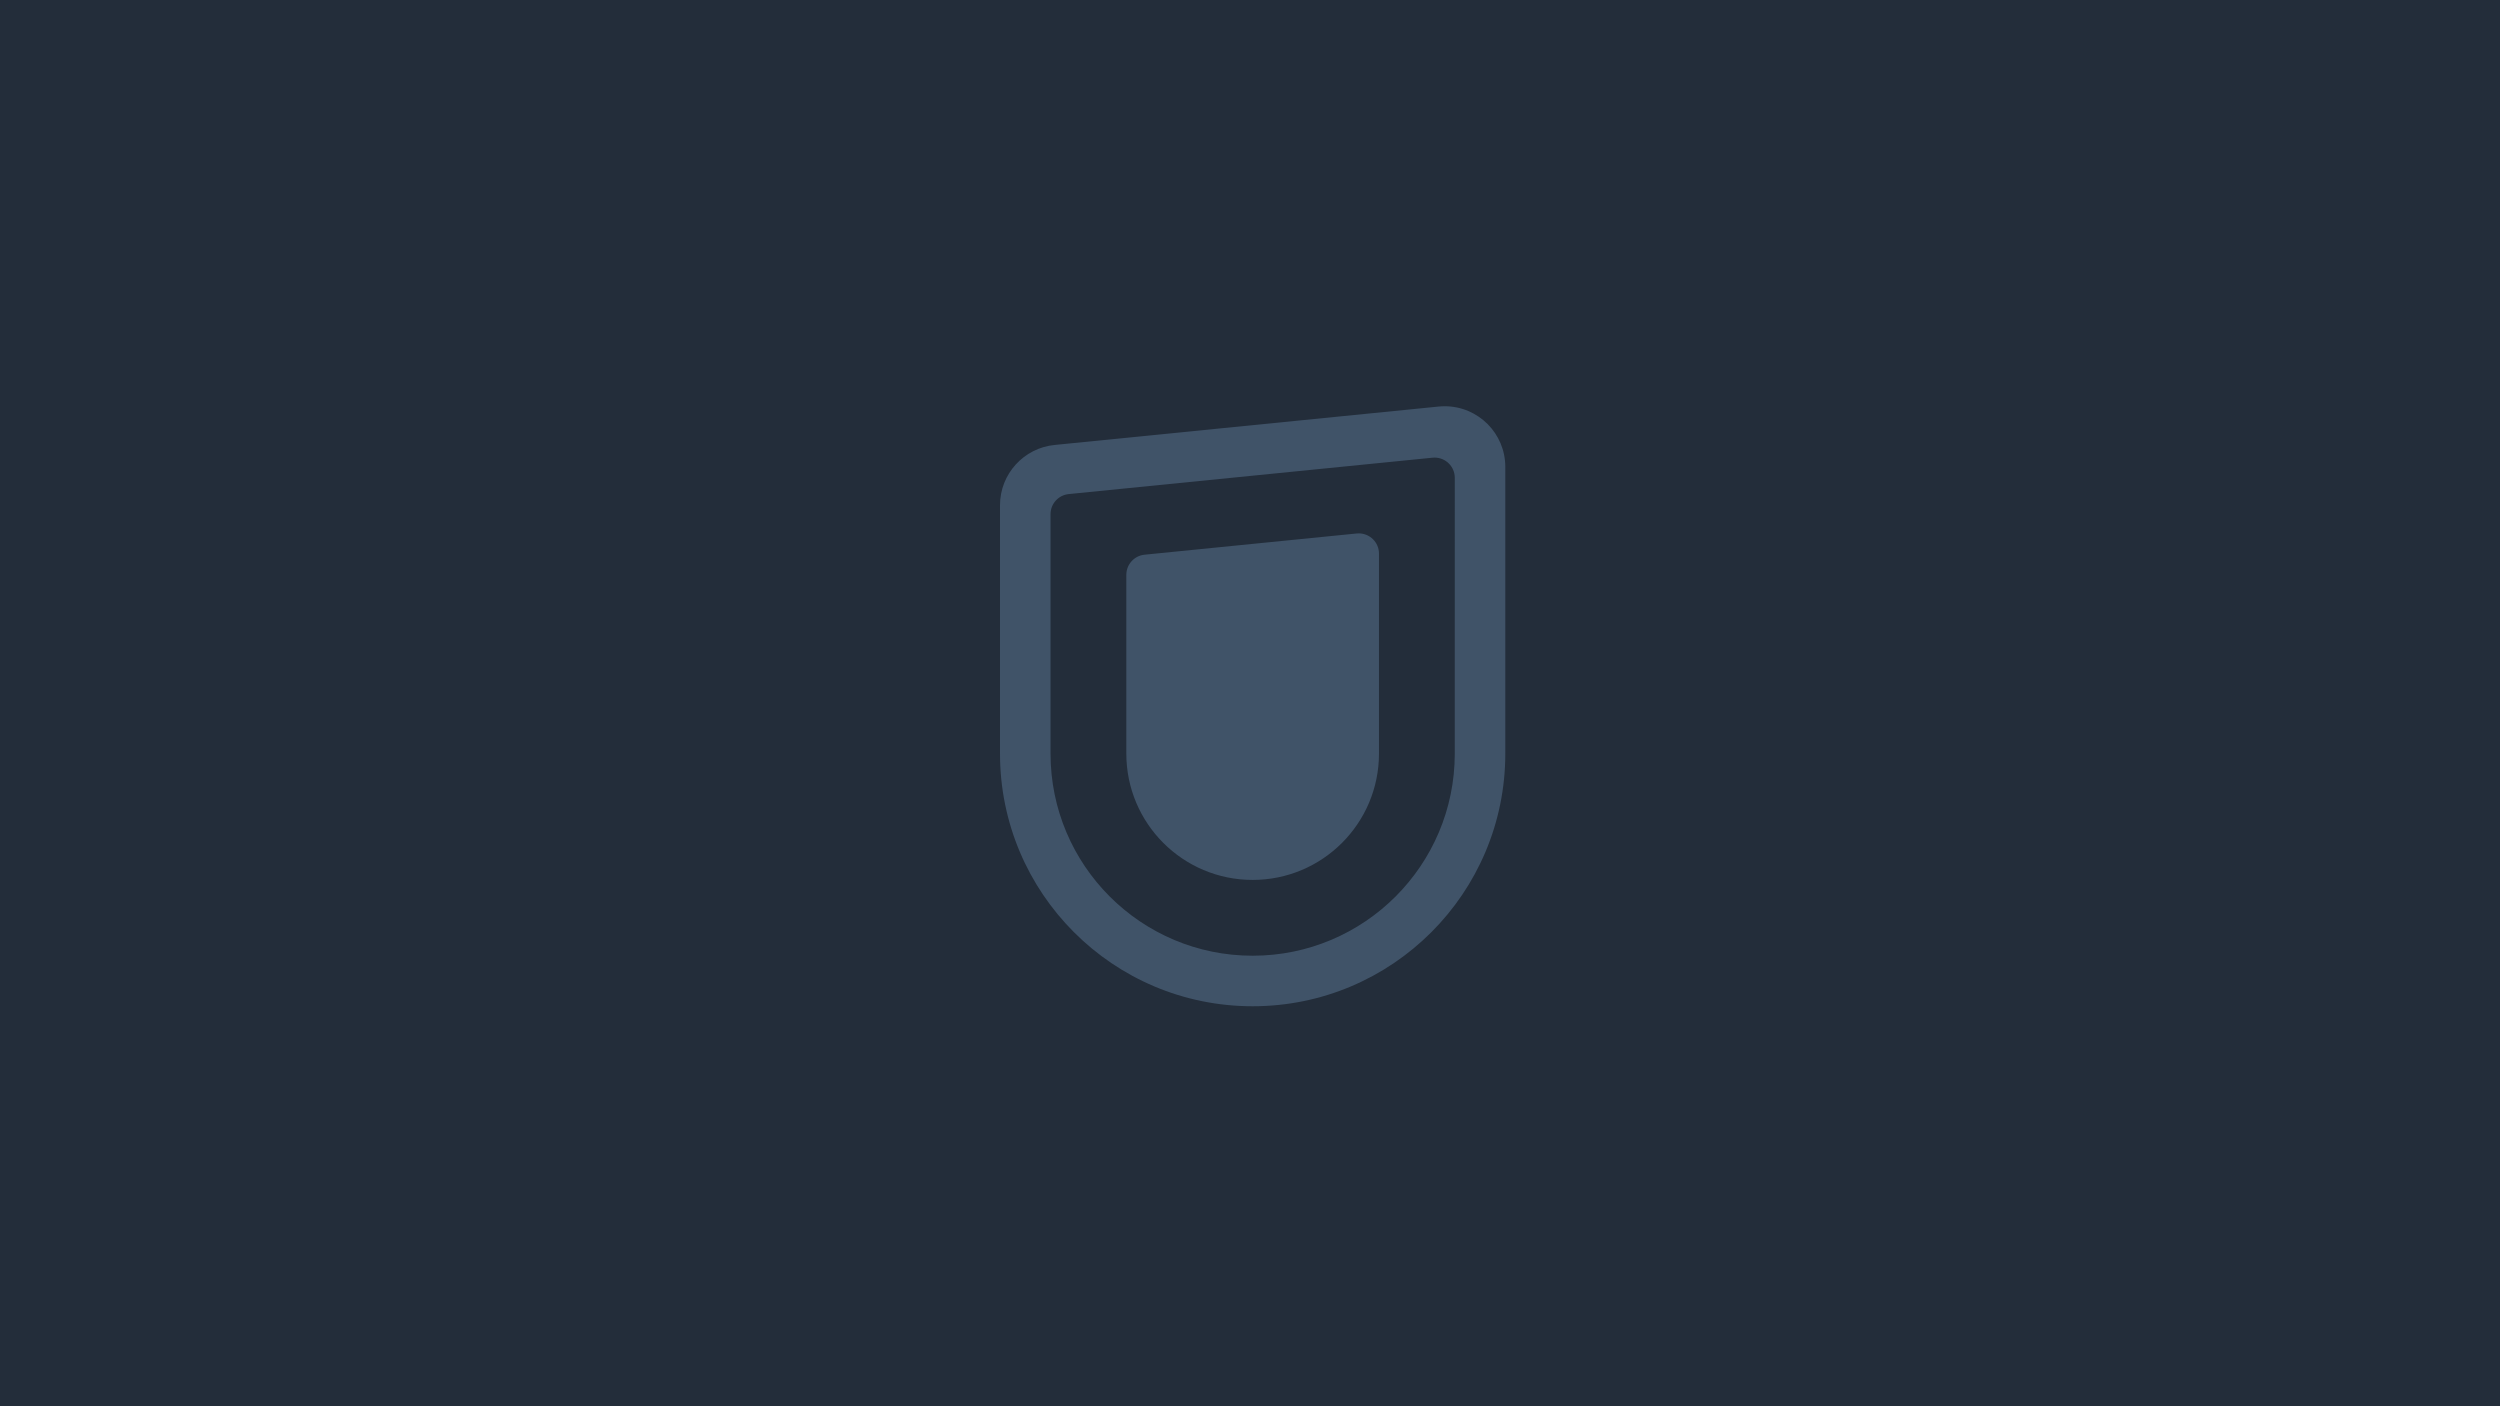 <svg width="320" height="180" viewBox="0 0 320 180" fill="none" xmlns="http://www.w3.org/2000/svg">
<rect width="320" height="180" fill="#232D3A"/>
<path fill-rule="evenodd" clip-rule="evenodd" d="M186.211 96.46C186.211 110.749 174.628 122.332 160.34 122.332C146.051 122.332 134.468 110.749 134.468 96.46V65.816C134.468 64.476 135.486 63.374 136.792 63.242L183.361 58.585C183.448 58.576 183.536 58.572 183.624 58.572C185.053 58.572 186.212 59.73 186.212 61.159L186.211 96.46ZM184.917 52C184.657 52 184.399 52.014 184.145 52.039L134.989 56.955C131.066 57.342 128 60.651 128 64.677V96.46C128 114.321 142.479 128.8 160.34 128.8C178.2 128.8 192.679 114.321 192.679 96.46V59.761C192.679 55.475 189.204 52 184.917 52ZM173.922 68.274C173.834 68.274 173.747 68.278 173.661 68.286L146.503 71.002C145.193 71.13 144.17 72.234 144.17 73.577V96.46C144.17 105.391 151.409 112.63 160.34 112.63C169.27 112.63 176.509 105.391 176.509 96.46V70.861C176.509 69.432 175.351 68.274 173.922 68.274Z" fill="#405368"/>
</svg>
